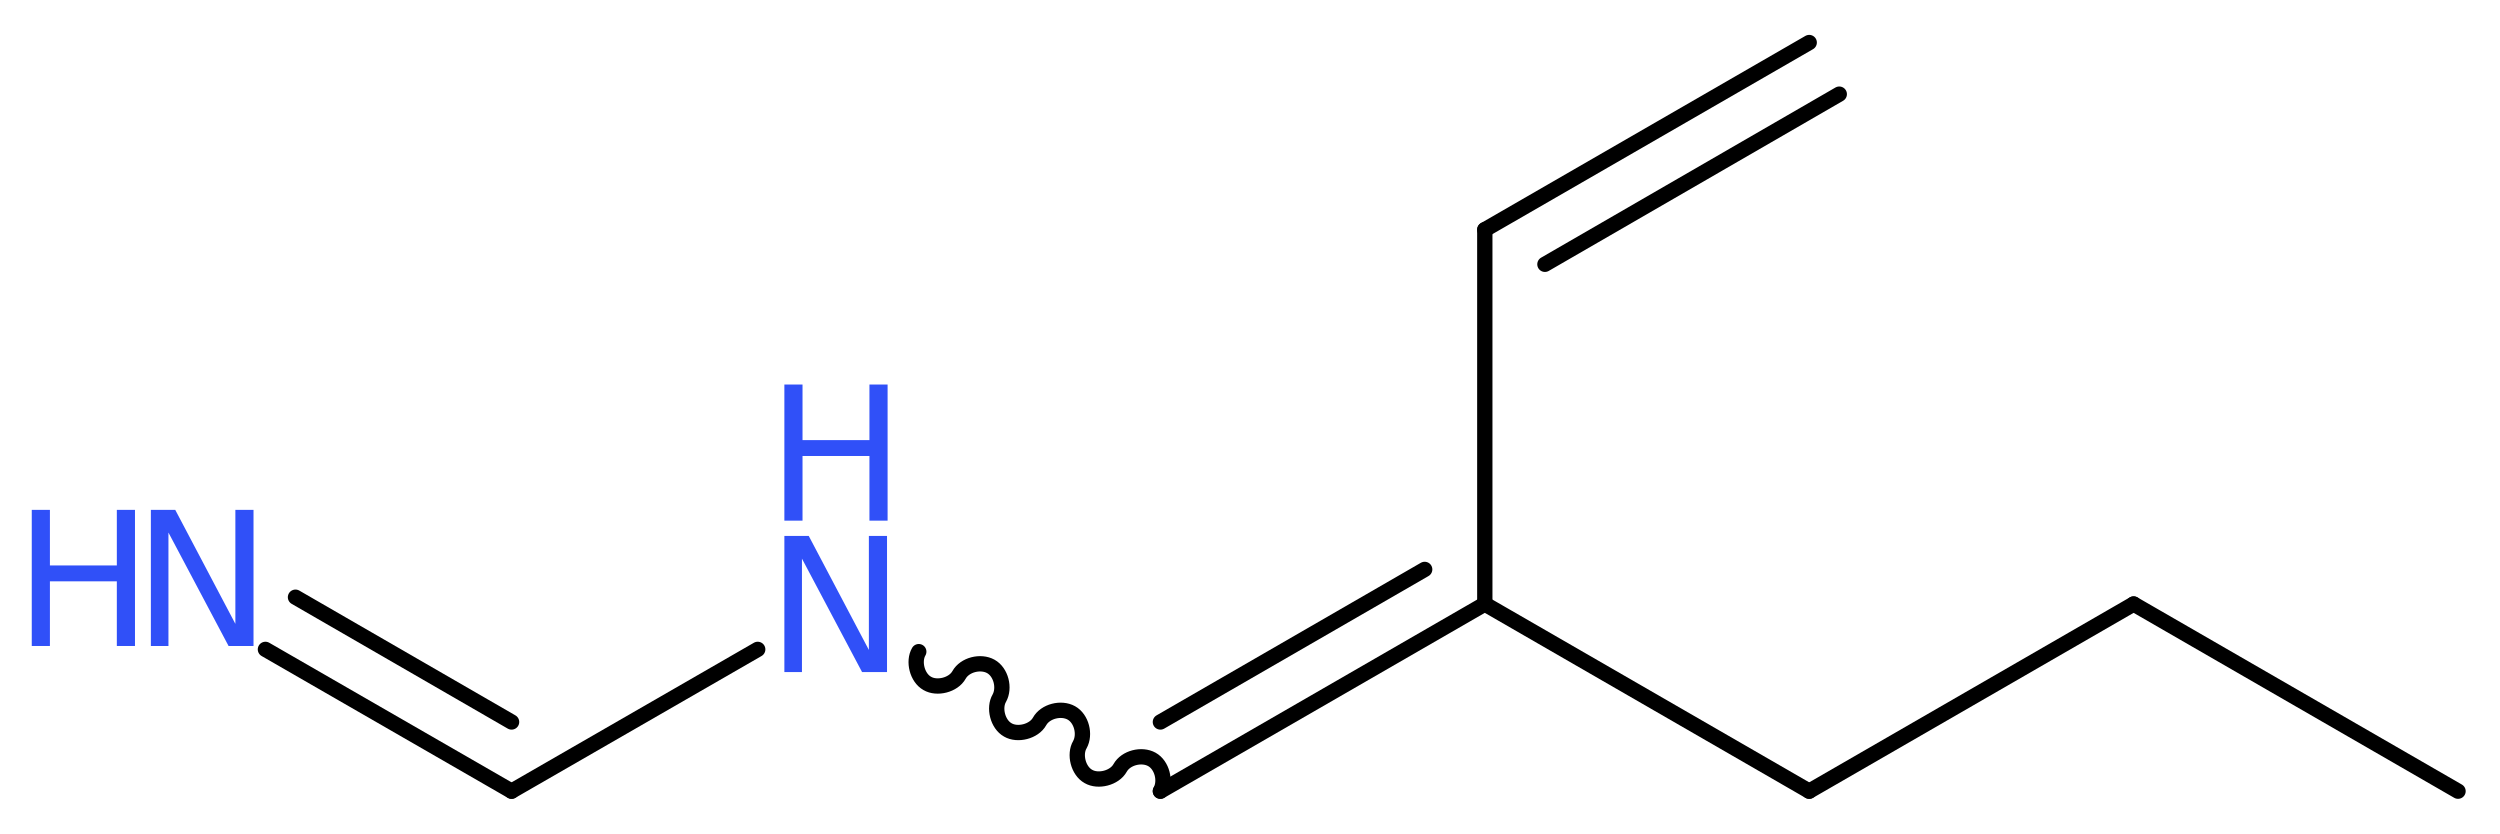 <?xml version='1.0' encoding='UTF-8'?>
<!DOCTYPE svg PUBLIC "-//W3C//DTD SVG 1.1//EN" "http://www.w3.org/Graphics/SVG/1.1/DTD/svg11.dtd">
<svg version='1.2' xmlns='http://www.w3.org/2000/svg' xmlns:xlink='http://www.w3.org/1999/xlink' width='44.08mm' height='14.7mm' viewBox='0 0 44.08 14.7'>
  <desc>Generated by the Chemistry Development Kit (http://github.com/cdk)</desc>
  <g stroke-linecap='round' stroke-linejoin='round' stroke='#000000' stroke-width='.27' fill='#3050F8'>
    <rect x='.0' y='.0' width='45.0' height='15.0' fill='#FFFFFF' stroke='none'/>
    <g id='mol1' class='mol'>
      <g id='mol1bnd1' class='bond'>
        <line x1='26.18' y1='4.05' x2='31.9' y2='.75'/>
        <line x1='27.24' y1='4.66' x2='32.43' y2='1.66'/>
      </g>
      <line id='mol1bnd2' class='bond' x1='26.18' y1='4.05' x2='26.18' y2='10.65'/>
      <g id='mol1bnd3' class='bond'>
        <line x1='20.46' y1='13.95' x2='26.18' y2='10.65'/>
        <line x1='20.46' y1='12.73' x2='25.12' y2='10.04'/>
      </g>
      <path id='mol1bnd4' class='bond' d='M20.46 13.95c.1 -.18 .03 -.46 -.15 -.56c-.18 -.1 -.46 -.03 -.56 .15c-.1 .18 -.39 .25 -.56 .15c-.18 -.1 -.25 -.39 -.15 -.56c.1 -.18 .03 -.46 -.15 -.56c-.18 -.1 -.46 -.03 -.56 .15c-.1 .18 -.39 .25 -.56 .15c-.18 -.1 -.25 -.39 -.15 -.56c.1 -.18 .03 -.46 -.15 -.56c-.18 -.1 -.46 -.03 -.56 .15c-.1 .18 -.39 .25 -.56 .15c-.18 -.1 -.25 -.39 -.15 -.56' fill='none' stroke='#000000' stroke-width='.27'/>
      <line id='mol1bnd5' class='bond' x1='13.36' y1='11.45' x2='9.02' y2='13.95'/>
      <g id='mol1bnd6' class='bond'>
        <line x1='9.02' y1='13.95' x2='4.68' y2='11.45'/>
        <line x1='9.02' y1='12.73' x2='5.21' y2='10.53'/>
      </g>
      <line id='mol1bnd7' class='bond' x1='26.18' y1='10.65' x2='31.9' y2='13.95'/>
      <line id='mol1bnd8' class='bond' x1='31.9' y1='13.95' x2='37.62' y2='10.65'/>
      <line id='mol1bnd9' class='bond' x1='37.62' y1='10.65' x2='43.34' y2='13.95'/>
      <g id='mol1atm5' class='atom'>
        <path d='M13.83 9.45h.43l1.06 2.01v-2.01h.32v2.4h-.44l-1.06 -2.0v2.0h-.31v-2.4z' stroke='none'/>
        <path d='M13.83 6.78h.32v.98h1.18v-.98h.32v2.4h-.32v-1.14h-1.18v1.14h-.32v-2.4z' stroke='none'/>
      </g>
      <g id='mol1atm7' class='atom'>
        <path d='M2.66 8.99h.43l1.06 2.01v-2.01h.32v2.4h-.44l-1.06 -2.0v2.0h-.31v-2.4z' stroke='none'/>
        <path d='M.56 8.99h.32v.98h1.18v-.98h.32v2.4h-.32v-1.14h-1.18v1.14h-.32v-2.4z' stroke='none'/>
      </g>
    </g>
  </g>
</svg>
